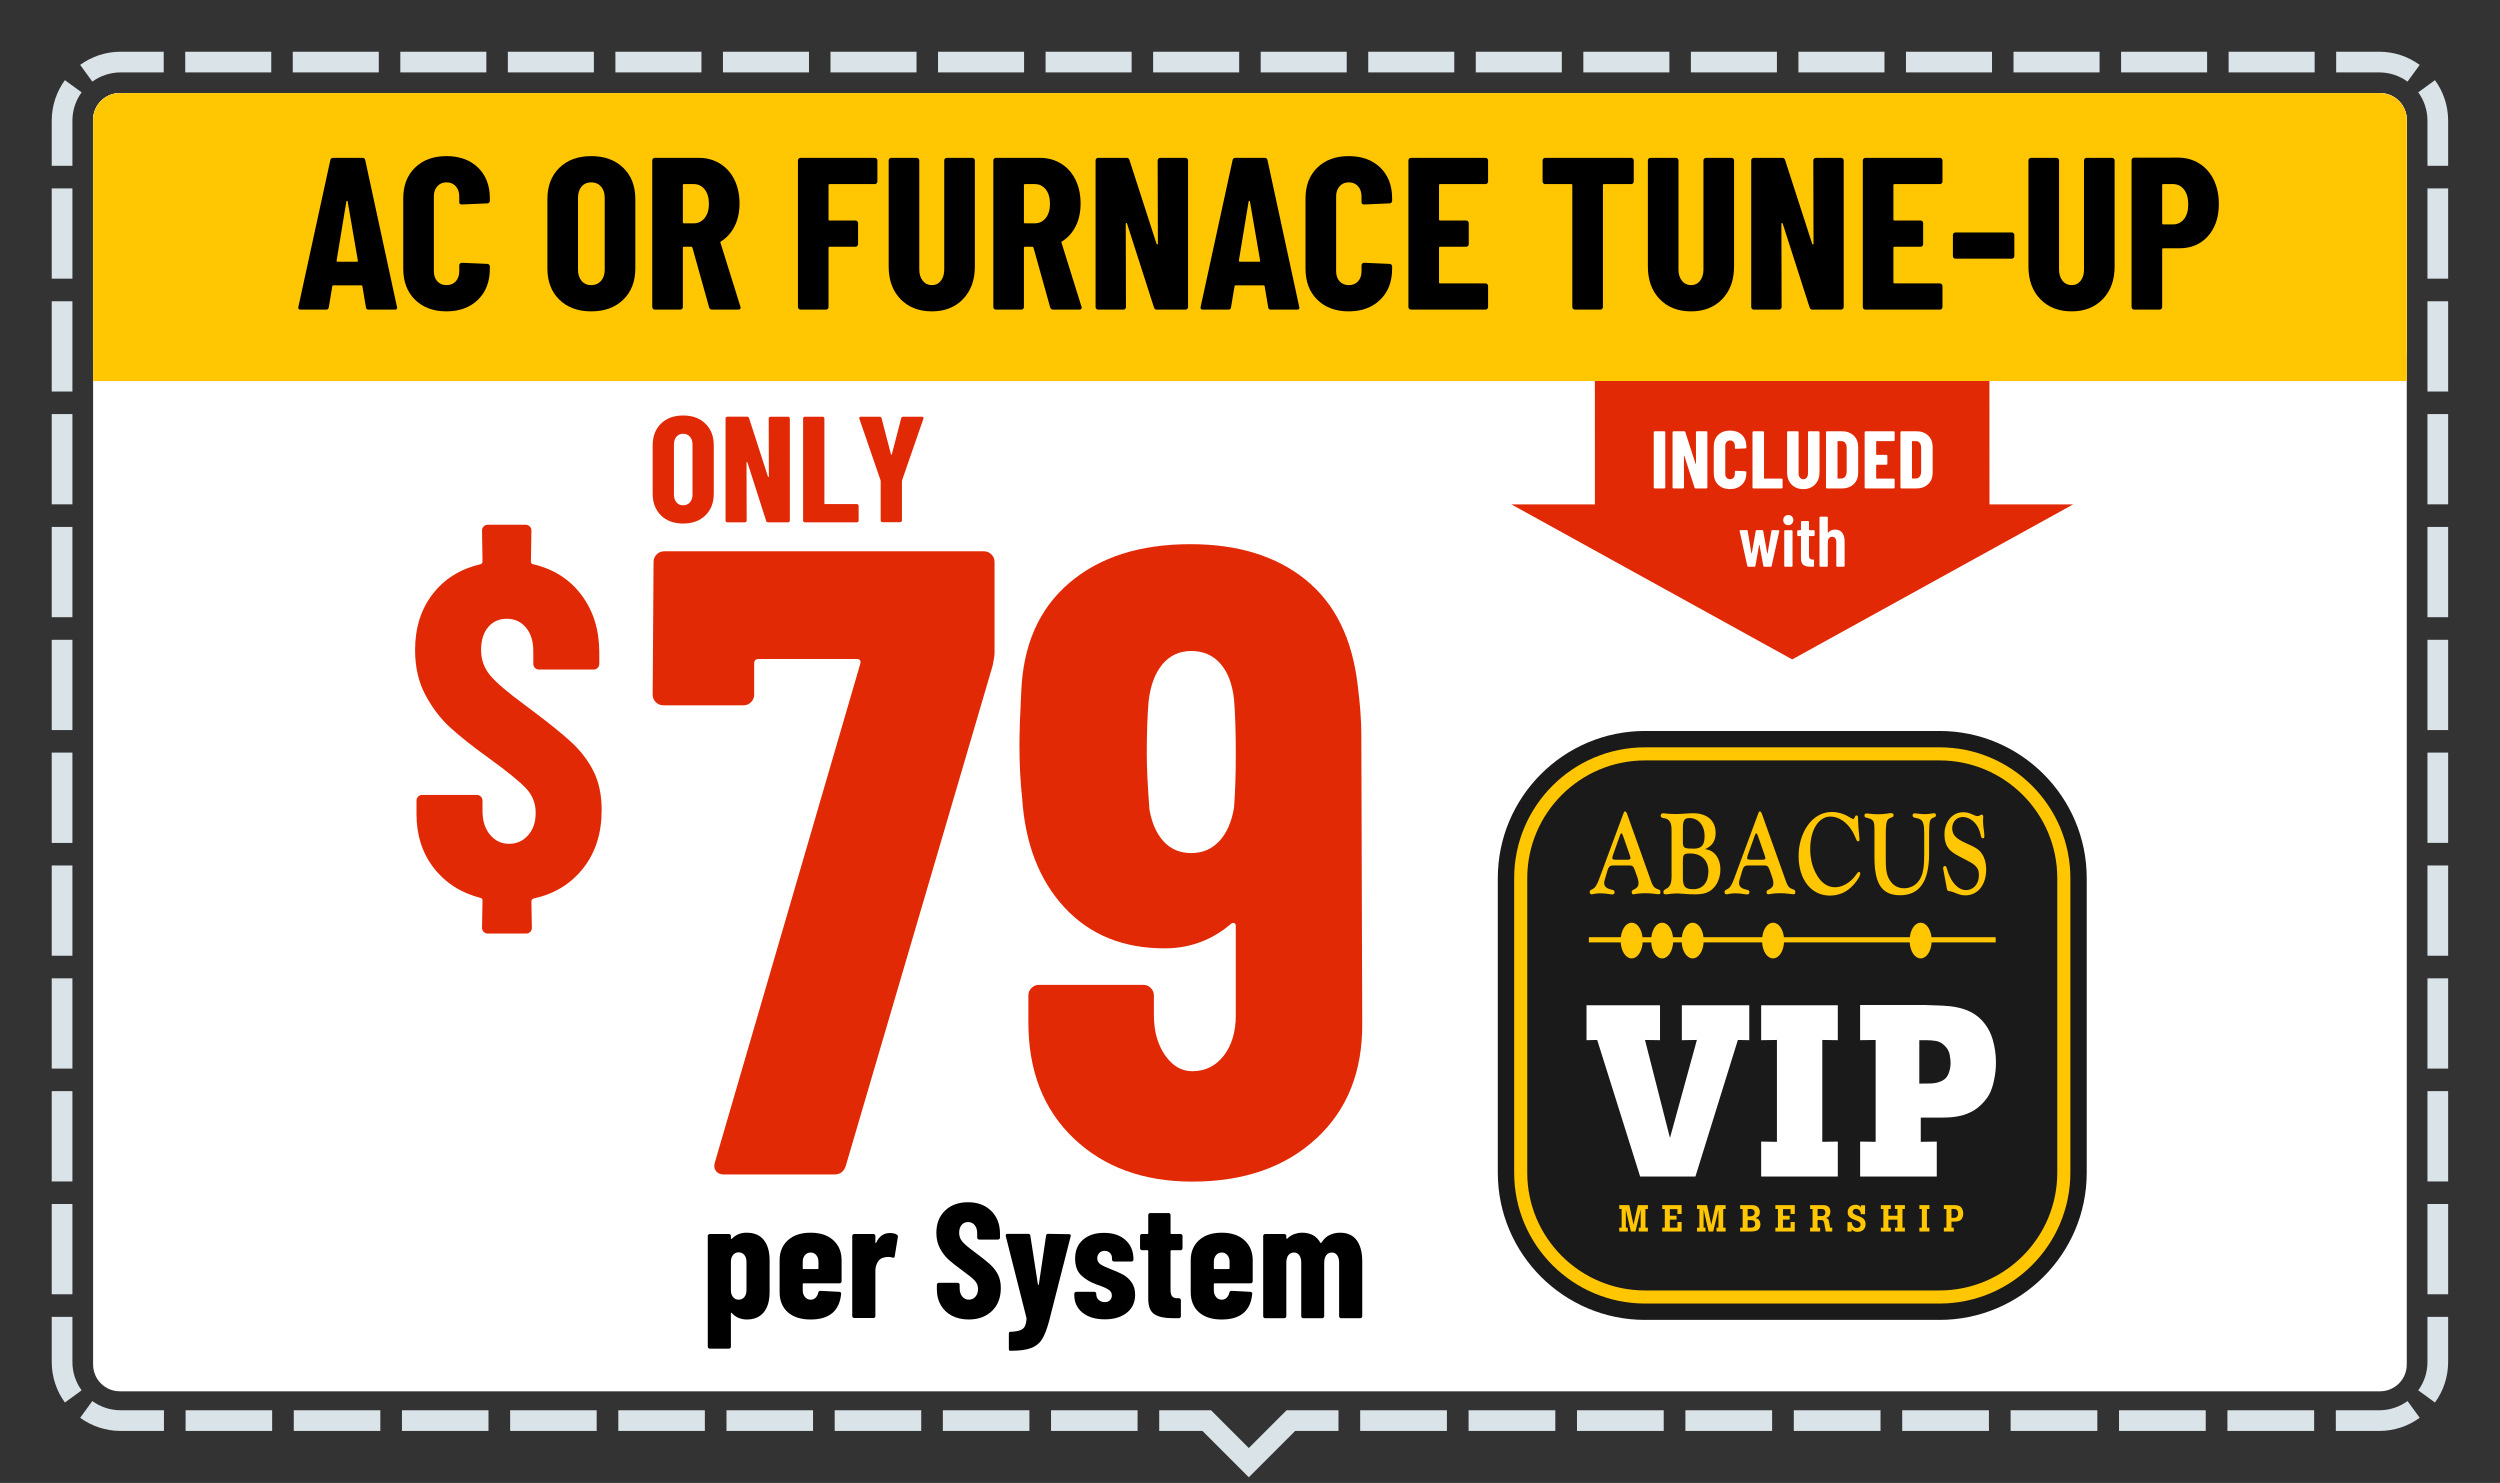 <svg clip-rule="evenodd" fill-rule="evenodd" stroke-linejoin="round" stroke-miterlimit="2" viewBox="0 0 6042 3584" xmlns="http://www.w3.org/2000/svg" xmlns:xlink="http://www.w3.org/1999/xlink"><rect x="0" y="0" width="6042" height="3584" fill="#333333" stroke="none"/><clipPath id="a"><path clip-rule="evenodd" d="m6041.67 166.667v3416.67h-6041.67v-3416.67c0-91.986 74.681-166.667 166.667-166.667h5708.33c91.986 0 166.667 74.681 166.667 166.667z"/></clipPath><clipPath id="b"><path clip-rule="evenodd" d="m5816.67 289.667v3008.17c0 35.691-28.976 64.667-64.667 64.667h-5462.33c-35.691 0-64.667-28.976-64.667-64.667v-3008.17c0-35.691 28.976-64.667 64.667-64.667h5462.33c35.691 0 64.667 28.976 64.667 64.667z"/></clipPath><path d="m6041.67 166.667v3416.67h-6041.67v-3416.67c0-91.986 74.681-166.667 166.667-166.667h5708.33c91.986 0 166.667 74.681 166.667 166.667z" fill="none"/><g clip-path="url(#a)"><path d="m125 400.758v-109.091c0-36.592 11.818-70.446 31.842-97.949l40.422 29.429c-14.007 19.239-22.264 42.923-22.264 68.52v109.091zm270.635-275.758v50h-103.968c-25.597 0-49.281 8.257-68.52 22.264l-29.429-40.422c27.503-20.024 61.357-31.842 97.949-31.842zm259.925 0v50h-207.938v-50zm259.914 0v50h-207.937v-50zm259.928 0v50h-207.939v-50zm259.912 0v50h-207.939v-50zm259.924 0v50h-207.938v-50zm259.924 0v50h-207.939v-50zm259.916 0v50h-207.939v-50zm259.924 0v50h-207.937v-50zm259.917 0v50h-207.936v-50zm259.916 0v50h-207.938v-50zm259.928 0v50h-207.936v-50zm259.925 0v50h-207.94v-50zm259.915 0v50h-207.935v-50zm259.925 0v50h-207.935v-50zm259.922 0v50h-207.936v-50zm259.915 0v50h-207.937v-50zm259.919 0v50h-207.939v-50zm259.928 0v50h-207.936v-50zm259.916 0v50h-207.936v-50zm259.916 0v50h-207.936v-50zm253.905 31.842-29.429 40.422c-19.239-14.007-42.923-22.264-68.52-22.264h-103.968v-50h103.968c36.592 0 70.446 11.818 97.949 31.842zm68.718 243.916h-50v-109.091c0-25.597-8.257-49.281-22.264-68.52l40.422-29.429c20.024 27.503 31.842 61.357 31.842 97.949zm0 272.725h-50v-218.182h50zm0 272.732h-50v-218.182h50zm0 272.722h-50v-218.179h50zm0 272.734h-50v-218.183h50zm0 272.719h-50v-218.179h50zm0 272.728h-50v-218.18h50zm0 272.732h-50v-218.183h50zm0 272.728h-50v-218.181h50zm0 272.726h-50v-218.181h50zm0 272.728h-50v-218.182h50zm-31.842 261.584-40.422-29.43c14.007-19.238 22.264-42.923 22.264-68.519v-109.092h50v109.092c0 36.592-11.818 70.445-31.842 97.949zm-239.624 68.717v-50h104.799c25.597 0 49.281-8.256 68.52-22.263l29.429 40.421c-27.503 20.024-61.357 31.842-97.949 31.842zm-261.991 0v-50h209.595v50zm-261.989 0v-50h209.593v50zm-261.994 0v-50h209.593v50zm-261.999 0v-50h209.596v50zm-261.99 0v-50h209.595v50zm-261.993 0v-50h209.594v50zm-261.992 0v-50h209.593v50zm-261.992 0v-50h209.594v50zm-261.993 0v-50h209.594v50zm-485.696 0v-50h125.291l91.248 91.248 91.248-91.248h125.509v50h-104.798l-111.959 111.959-111.959-111.959zm-261.448 0v-50h209.16v50zm-261.443 0v-50h209.156v50zm-261.45 0v-50h209.157v50zm-261.455 0v-50h209.16v50zm-261.445 0v-50h209.159v50zm-261.449 0v-50h209.159v50zm-261.448 0v-50h209.158v50zm-261.447 0v-50h209.158v50zm-261.449 0v-50h209.159v50zm-254.82-31.842 29.429-40.421c19.239 14.007 42.923 22.263 68.52 22.263h104.58v50h-104.58c-36.592 0-70.446-11.818-97.949-31.842zm-68.718-243.916h50v109.092c0 25.596 8.257 49.281 22.264 68.519l-40.422 29.43c-20.024-27.504-31.842-61.357-31.842-97.949zm0-272.724h50v218.181h-50zm0-272.733h50v218.182h-50zm0-272.722h50v218.179h-50zm0-272.733h50v218.182h-50zm0-272.72h50v218.18h-50zm0-272.727h50v218.179h-50zm0-272.732h50v218.182h-50zm0-272.729h50v218.181h-50zm0-272.726h50v218.181h-50zm0-272.727h50v218.181h-50z" fill="#dae3e8"/><path d="m5816.67 289.667v3008.17c0 35.691-28.976 64.667-64.667 64.667h-5462.33c-35.691 0-64.667-28.976-64.667-64.667v-3008.17c0-35.691 28.976-64.667 64.667-64.667h5462.33c35.691 0 64.667 28.976 64.667 64.667z" fill="#fff"/><g clip-path="url(#b)"><path d="m1804.49 2979.18c18.231 0 32.036 5.871 41.415 17.614 9.379 11.742 14.069 27.905 14.069 48.488v77.185c0 21.375-4.756 37.802-14.267 49.28-9.512 11.479-23.251 17.219-41.217 17.219-5.812 0-11.889-1.122-18.23-3.365s-12.154-6.267-17.438-12.072c-.528-.792-1.057-1.056-1.585-.792-.529.264-.793.792-.793 1.583v80.352c0 1.32-.462 2.441-1.387 3.365-.925.923-2.048 1.385-3.369 1.385h-46.368c-1.321 0-2.444-.462-3.369-1.385-.925-.924-1.387-2.045-1.387-3.365v-267.576c0-1.319.462-2.441 1.387-3.365.925-.923 2.048-1.385 3.369-1.385h46.368c1.321 0 2.444.462 3.369 1.385.925.924 1.387 2.046 1.387 3.365v6.333c0 .528.264.792.793.792 1.057 0 2.113-.66 3.17-1.979 8.983-8.708 20.344-13.062 34.083-13.062zm-.396 70.456c0-6.861-1.717-12.402-5.152-16.625-3.435-4.222-8.059-6.333-13.871-6.333-5.549 0-10.04 2.111-13.475 6.333-3.435 4.223-5.152 9.764-5.152 16.625v68.477c0 6.861 1.717 12.403 5.152 16.625s7.926 6.333 13.475 6.333c5.812 0 10.436-2.111 13.871-6.333s5.152-9.764 5.152-16.625z" fill-rule="nonzero"/><path d="m2033.96 3096.74c0 1.319-.462 2.441-1.387 3.364-.925.924-2.048 1.386-3.369 1.386h-87.189c-1.321 0-1.981.66-1.981 1.979v14.645c0 6.597 1.783 12.073 5.35 16.427s8.124 6.531 13.673 6.531c5.02 0 9.115-1.649 12.285-4.948 3.171-3.298 5.285-7.454 6.341-12.468.793-2.639 2.51-3.958 5.152-3.958l45.577 2.375c1.321 0 2.444.461 3.368 1.385.925.924 1.255 2.177.991 3.76-1.849 20.319-8.917 35.69-21.203 46.114-12.285 10.423-29.789 15.635-52.511 15.635-23.515 0-41.877-5.872-55.088-17.614-13.21-11.743-19.816-28.038-19.816-48.885v-76.789c0-20.055 6.672-36.152 20.014-48.291 13.343-12.138 31.639-18.207 54.89-18.207 23.25 0 41.547 6.069 54.889 18.207 13.343 12.139 20.014 28.236 20.014 48.291zm-74.903-69.665c-5.549 0-10.106 2.111-13.673 6.333s-5.35 9.632-5.35 16.229v15.437c0 1.32.66 1.979 1.981 1.979h34.083c1.321 0 1.982-.659 1.982-1.979v-15.437c0-6.597-1.784-12.007-5.351-16.229-3.566-4.222-8.124-6.333-13.672-6.333z" fill-rule="nonzero"/><path d="m2150.87 2979.97c7.133 0 12.682 1.32 16.645 3.958 2.113 1.32 2.906 3.299 2.378 5.938l-7.53 46.311c-.265 2.903-2.114 3.958-5.549 3.167-2.906-1.056-6.473-1.584-10.7-1.584-3.963 0-7.398.528-10.304 1.584-6.077 1.055-10.965 4.684-14.664 10.885s-5.548 13.392-5.548 21.572v108.851c0 1.32-.463 2.441-1.387 3.365-.925.923-2.048 1.385-3.369 1.385h-46.369c-1.321 0-2.444-.462-3.369-1.385-.924-.924-1.387-2.045-1.387-3.365v-193.557c0-1.319.463-2.441 1.387-3.365.925-.923 2.048-1.385 3.369-1.385h46.369c1.321 0 2.444.462 3.369 1.385.924.924 1.387 2.046 1.387 3.365v15.437c0 1.056.198 1.649.594 1.781s.859-.198 1.387-.989c7.134-15.569 18.231-23.354 33.291-23.354z" fill-rule="nonzero"/><path d="m2341.1 3188.96c-15.324 0-28.799-3.035-40.424-9.104-11.625-6.07-20.608-14.58-26.949-25.531s-9.512-23.551-9.512-37.801v-11.479c0-1.319.463-2.441 1.387-3.364.925-.924 2.048-1.386 3.369-1.386h45.576c1.321 0 2.444.462 3.369 1.386.925.923 1.387 2.045 1.387 3.364v8.708c0 8.181 2.114 14.778 6.341 19.791 4.227 5.014 9.512 7.521 15.853 7.521s11.625-2.375 15.852-7.125 6.341-10.951 6.341-18.603c0-7.917-2.642-14.712-7.926-20.385-5.284-5.674-15.589-14.052-30.913-25.135-13.21-9.5-23.911-17.944-32.101-25.333-8.191-7.388-15.192-16.492-21.005-27.311-5.812-10.82-8.719-23.354-8.719-37.604 0-22.43 7.002-40.374 21.005-53.832s32.498-20.187 55.484-20.187c23.25 0 41.943 6.993 56.078 20.979 14.136 13.986 21.203 32.326 21.203 55.019v9.5c0 1.32-.462 2.441-1.387 3.365-.925.923-2.048 1.385-3.369 1.385h-45.576c-1.321 0-2.444-.462-3.368-1.385-.925-.924-1.387-2.045-1.387-3.365v-10.687c0-8.18-2.048-14.711-6.143-19.593-4.096-4.882-9.446-7.323-16.051-7.323-6.341 0-11.493 2.309-15.456 6.927s-5.945 11.017-5.945 19.197c0 7.917 2.51 14.91 7.53 20.979s14.928 14.513 29.724 25.333c16.38 12.138 28.732 21.968 37.055 29.488 8.322 7.521 14.796 15.833 19.419 24.937 4.624 9.104 6.936 19.989 6.936 32.656 0 23.221-7.134 41.693-21.401 55.415-14.268 13.722-33.026 20.583-56.277 20.583z" fill-rule="nonzero"/><path d="m2440.58 3264.57c-.528 0-1.056-.462-1.585-1.386-.528-.923-.792-2.045-.792-3.364v-36.416c0-3.166 1.188-4.75 3.566-4.75 13.739-.263 23.515-2.44 29.328-6.531 5.812-4.09 9.115-12.468 9.907-25.134l-.396-2.375-49.935-197.516v-1.583c0-2.375 1.453-3.563 4.359-3.563h49.936c3.17 0 4.887 1.452 5.152 4.354l18.23 117.56c.264 1.055.661 1.583 1.189 1.583s.925-.528 1.189-1.583l17.438-117.56c.264-2.902 1.981-4.354 5.152-4.354l49.935.792c3.699 0 5.152 1.715 4.36 5.146l-52.314 205.432c-5.284 19.263-10.898 33.711-16.843 43.342-5.945 9.632-14.664 16.691-26.157 21.177s-28.072 6.729-49.737 6.729z" fill-rule="nonzero"/><path d="m2670.05 3188.57c-22.458 0-40.358-5.344-53.701-16.031-13.342-10.687-20.013-25.003-20.013-42.947v-2.771c0-1.319.462-2.44 1.387-3.364.924-.924 2.047-1.385 3.368-1.385h43.595c1.321 0 2.444.461 3.369 1.385.924.924 1.387 2.045 1.387 3.364v1.188c0 5.541 1.981 10.093 5.944 13.656 3.964 3.562 8.851 5.343 14.664 5.343 5.284 0 9.445-1.517 12.484-4.552 3.038-3.034 4.557-6.926 4.557-11.676 0-5.806-2.509-10.358-7.529-13.656-5.02-3.299-10.635-6.069-16.844-8.312s-10.502-3.761-12.88-4.552c-14.532-5.278-26.751-12.601-36.659-21.969-9.908-9.367-14.862-22.891-14.862-40.571 0-19.264 6.341-34.437 19.023-45.52s29.592-16.625 50.728-16.625c21.93 0 39.302 5.806 52.116 17.417 12.814 11.61 19.221 27.311 19.221 47.102 0 1.32-.462 2.441-1.387 3.365s-2.048 1.385-3.369 1.385h-42.405c-1.321 0-2.444-.461-3.369-1.385s-1.387-2.045-1.387-3.365v-3.166c0-5.278-1.652-9.566-4.954-12.864-3.303-3.299-7.596-4.948-12.88-4.948-5.549 0-9.908 1.781-13.079 5.343-3.17 3.563-4.755 7.719-4.755 12.469 0 6.333 2.708 11.281 8.124 14.843 5.416 3.563 13.673 7.455 24.77 11.677 11.361 4.222 21.07 8.51 29.129 12.864 8.058 4.354 14.994 10.556 20.806 18.604 5.813 8.048 8.719 18.142 8.719 30.28 0 18.208-6.671 32.656-20.014 43.343-13.342 10.687-31.11 16.031-53.304 16.031z" fill-rule="nonzero"/><path d="m2857.91 3016.78c0 1.319-.463 2.441-1.387 3.364-.925.924-2.048 1.386-3.369 1.386h-22.194c-1.321 0-1.981.659-1.981 1.979v94.206c0 7.652 1.453 12.93 4.359 15.832 2.907 2.903 7.266 4.223 13.079 3.959h2.774c1.321 0 2.444.461 3.369 1.385.924.924 1.387 2.045 1.387 3.365v38.79c0 1.32-.463 2.441-1.387 3.365-.925.923-2.048 1.385-3.369 1.385h-15.853c-19.287 0-33.818-3.232-43.594-9.698-9.776-6.465-14.664-18.801-14.664-37.009v-115.58c0-1.32-.66-1.979-1.981-1.979h-13.079c-1.321 0-2.444-.462-3.368-1.386-.925-.923-1.388-2.045-1.388-3.364v-29.687c0-1.319.463-2.441 1.388-3.365.924-.923 2.047-1.385 3.368-1.385h13.079c1.321 0 1.981-.66 1.981-1.979v-43.936c0-1.32.463-2.441 1.387-3.365.925-.923 2.048-1.385 3.369-1.385h44.387c1.321 0 2.444.462 3.369 1.385.924.924 1.387 2.045 1.387 3.365v43.936c0 1.319.66 1.979 1.981 1.979h22.194c1.321 0 2.444.462 3.369 1.385.924.924 1.387 2.046 1.387 3.365z" fill-rule="nonzero"/><path d="m3027.53 3096.74c0 1.319-.462 2.441-1.387 3.364-.925.924-2.048 1.386-3.369 1.386h-87.189c-1.321 0-1.981.66-1.981 1.979v14.645c0 6.597 1.783 12.073 5.35 16.427s8.124 6.531 13.673 6.531c5.02 0 9.115-1.649 12.285-4.948 3.171-3.298 5.285-7.454 6.342-12.468.792-2.639 2.51-3.958 5.152-3.958l45.576 2.375c1.321 0 2.444.461 3.368 1.385.925.924 1.255 2.177.991 3.76-1.849 20.319-8.917 35.69-21.203 46.114-12.285 10.423-29.789 15.635-52.511 15.635-23.515 0-41.877-5.872-55.088-17.614-13.21-11.743-19.816-28.038-19.816-48.885v-76.789c0-20.055 6.672-36.152 20.014-48.291 13.343-12.138 31.639-18.207 54.89-18.207 23.25 0 41.547 6.069 54.889 18.207 13.343 12.139 20.014 28.236 20.014 48.291zm-74.903-69.665c-5.549 0-10.106 2.111-13.673 6.333s-5.35 9.632-5.35 16.229v15.437c0 1.32.66 1.979 1.981 1.979h34.083c1.321 0 1.982-.659 1.982-1.979v-15.437c0-6.597-1.784-12.007-5.35-16.229-3.567-4.222-8.125-6.333-13.673-6.333z" fill-rule="nonzero"/><path d="m3238.37 2979.18c17.966 0 31.441 6.069 40.424 18.207 8.983 12.139 13.475 29.159 13.475 51.062v132.6c0 1.32-.463 2.441-1.387 3.365-.925.923-2.048 1.385-3.369 1.385h-46.369c-1.321 0-2.444-.462-3.368-1.385-.925-.924-1.388-2.045-1.388-3.365v-129.038c0-7.917-1.585-14.052-4.755-18.406-3.171-4.354-7.398-6.531-12.682-6.531-5.813 0-10.371 2.177-13.673 6.531-3.303 4.354-4.954 10.489-4.954 18.406v129.038c0 1.32-.462 2.441-1.387 3.365-.925.923-2.048 1.385-3.369 1.385h-45.972c-1.321 0-2.444-.462-3.369-1.385-.925-.924-1.387-2.045-1.387-3.365v-129.038c0-7.917-1.585-14.052-4.756-18.406-3.17-4.354-7.398-6.531-12.682-6.531-5.812 0-10.37 2.177-13.673 6.531-3.302 4.354-4.954 10.489-4.954 18.406v129.038c0 1.32-.462 2.441-1.387 3.365-.924.923-2.047 1.385-3.368 1.385h-46.369c-1.321 0-2.444-.462-3.369-1.385-.924-.924-1.387-2.045-1.387-3.365v-193.953c0-1.319.463-2.441 1.387-3.365.925-.923 2.048-1.385 3.369-1.385h46.369c1.321 0 2.444.462 3.368 1.385.925.924 1.387 2.046 1.387 3.365v5.146c0 .791.265 1.319.793 1.583s1.057.132 1.585-.396c5.284-5.277 11.097-8.972 17.438-11.083s12.418-3.166 18.231-3.166c20.608 0 35.404 8.18 44.387 24.541l.792.395c.793 0 1.718-.791 2.775-2.375 5.548-8.444 12.219-14.315 20.013-17.614 7.795-3.298 15.655-4.947 23.581-4.947z" fill-rule="nonzero"/><path d="m1749.5 2838.5c-8.607 0-15.062-2.869-19.365-8.607-4.304-5.737-5.021-12.91-2.152-21.516l350.719-1202.77c2.869-8.607 0-12.91-8.607-12.91h-236.681c-7.172 0-10.758 3.586-10.758 10.758v75.308c0 7.172-2.511 13.268-7.531 18.289-5.021 5.02-11.117 7.53-18.289 7.53h-193.649c-7.172 0-13.268-2.51-18.289-7.53-5.02-5.021-7.53-11.117-7.53-18.289l2.151-320.596c0-7.172 2.511-13.269 7.531-18.289 5.021-5.021 11.117-7.531 18.289-7.531h772.442c7.173 0 13.269 2.51 18.289 7.531 5.021 5.02 7.531 11.117 7.531 18.289v219.468c0 5.738-1.434 15.779-4.303 30.123l-355.022 1209.23c-4.304 14.345-13.627 21.517-27.972 21.517h-266.804z" fill="#e22906" fill-rule="nonzero"/><path d="m3292.23 2470.57c1.434 117.623-35.503 211.22-110.81 280.79-75.308 69.57-175.36 104.355-300.156 104.355-117.623 0-213.013-34.785-286.169-104.355s-109.734-163.167-109.734-280.79v-64.55c0-7.172 2.51-13.268 7.531-18.289 5.02-5.02 11.116-7.531 18.289-7.531h251.743c7.172 0 13.268 2.511 18.289 7.531 5.02 5.021 7.53 11.117 7.53 18.289v47.337c0 38.729 8.966 71.004 26.896 96.824 17.931 25.82 39.806 38.729 65.625 38.729 31.558 0 57.019-12.551 76.384-37.653 19.365-25.103 29.047-57.736 29.047-97.9v-215.165c0-4.304-1.434-6.814-4.303-7.531s-5.738.358-8.607 3.227c-45.902 38.73-98.976 58.095-159.222 58.095-100.41 0-181.097-32.992-242.06-98.976-60.964-65.984-95.032-154.202-102.204-264.653-4.303-38.73-6.455-81.045-6.455-126.947 0-31.558 1.435-74.591 4.304-129.099 4.303-113.321 43.033-201.18 116.189-263.577 73.156-62.398 170.697-93.597 292.624-93.597 114.755 0 207.634 28.688 278.639 86.066 71.004 57.377 112.961 142.726 125.871 256.046 5.738 45.902 8.607 85.349 8.607 118.341zm-309.838-518.548c2.869-37.295 4.303-80.328 4.303-129.099 0-53.074-1.434-97.541-4.303-133.402-4.303-37.295-15.42-65.984-33.351-86.066-17.93-20.082-41.24-30.123-69.928-30.123-28.689 0-51.998 10.758-69.929 32.275-17.93 21.516-29.047 51.639-33.35 90.369-2.869 34.426-4.304 76.742-4.304 126.947 0 32.992 2.152 77.46 6.455 133.402 5.738 32.992 17.213 58.812 34.427 77.46 17.213 18.647 39.447 27.971 66.701 27.971s49.846-9.682 67.777-29.047c17.93-19.365 29.764-46.26 35.502-80.687z" fill="#e22906" fill-rule="nonzero"/><path d="m1454.12 1957.89c0 55.843-14.916 102.697-44.75 140.563s-69.612 62.154-119.335 72.863c-3.825 1.53-5.737 3.825-5.737 6.885l1.147 64.257c0 3.825-1.339 7.076-4.016 9.753-2.677 2.678-5.929 4.017-9.753 4.017h-92.944c-3.825 0-7.076-1.339-9.753-4.017-2.678-2.677-4.016-5.928-4.016-9.753l1.147-66.552c0-3.06-1.53-4.972-4.59-5.737-47.428-12.24-85.102-36.336-113.024-72.29-27.921-35.953-41.882-79.174-41.882-129.662v-33.276c0-3.825 1.339-7.076 4.016-9.753 2.678-2.678 5.929-4.016 9.754-4.016h131.957c3.824 0 7.076 1.338 9.753 4.016 2.677 2.677 4.016 5.928 4.016 9.753v25.244c0 23.714 6.12 42.838 18.359 57.373 12.24 14.534 27.539 21.801 45.898 21.801 18.36 0 33.659-6.885 45.898-20.654 12.24-13.769 18.36-31.746 18.36-53.93 0-22.949-7.65-42.647-22.949-59.094-15.3-16.447-45.134-40.735-89.502-72.863-38.248-27.539-69.229-52.018-92.943-73.437s-43.986-47.811-60.815-79.174c-16.829-31.364-25.244-67.7-25.244-109.008 0-53.548 14.152-98.681 42.456-135.4 28.303-36.718 66.934-60.815 115.892-72.289 3.06-.765 4.59-3.06 4.59-6.885l-1.147-74.584c0-3.825 1.338-7.076 4.016-9.753 2.677-2.678 5.928-4.017 9.753-4.017h91.796c3.825 0 7.076 1.339 9.753 4.017 2.678 2.677 4.017 5.928 4.017 9.753l-1.148 74.584c0 3.825 1.53 6.12 4.59 6.885 49.723 11.474 88.927 36.336 117.614 74.584 28.686 38.249 43.029 84.529 43.029 138.842v27.539c0 3.825-1.338 7.076-4.016 9.753-2.677 2.678-5.928 4.016-9.753 4.016h-131.957c-3.825 0-7.076-1.338-9.754-4.016-2.677-2.677-4.016-5.928-4.016-9.753v-30.981c0-23.714-5.928-42.647-17.785-56.799s-27.348-21.228-46.472-21.228c-18.359 0-33.276 6.693-44.751 20.08-11.474 13.387-17.211 31.938-17.211 55.652 0 22.949 7.267 43.22 21.801 60.815 14.535 17.594 43.221 42.073 86.059 73.437 47.428 35.188 83.19 63.683 107.287 85.485 24.096 21.801 42.838 45.898 56.225 72.289 13.387 26.392 20.08 57.947 20.08 94.665z" fill="#e22906" fill-rule="nonzero"/><path d="m1651.03 1265.29c-22.367 0-40.237-6.564-53.609-19.693s-20.058-30.634-20.058-52.515v-116.702c0-21.881 6.686-39.386 20.058-52.515s31.242-19.693 53.609-19.693c22.368 0 40.299 6.564 53.792 19.693 13.494 13.129 20.24 30.634 20.24 52.515v116.702c0 21.881-6.746 39.386-20.24 52.515-13.493 13.129-31.424 19.693-53.792 19.693zm0-44.127c6.808 0 12.278-2.371 16.411-7.112s6.2-11.001 6.2-18.781v-121.078c0-7.78-2.067-14.04-6.2-18.781s-9.603-7.112-16.411-7.112c-6.807 0-12.217 2.371-16.229 7.112-4.011 4.741-6.017 11.001-6.017 18.781v121.078c0 7.78 2.006 14.04 6.017 18.781 4.012 4.741 9.422 7.112 16.229 7.112z" fill="#e22906" fill-rule="nonzero"/><path d="m1857.81 1011.46c0-1.215.425-2.248 1.276-3.099s1.885-1.277 3.1-1.277h42.304c1.216 0 2.249.426 3.1 1.277s1.277 1.884 1.277 3.099v246.532c0 1.215-.426 2.249-1.277 3.099-.851.851-1.884 1.277-3.1 1.277h-48.139c-2.431 0-4.011-1.216-4.741-3.647l-45.221-141.135c-.244-.73-.669-1.034-1.277-.912-.608.121-.912.547-.912 1.276l.365 140.042c0 1.215-.425 2.249-1.276 3.099-.851.851-1.885 1.277-3.1 1.277h-42.304c-1.216 0-2.249-.426-3.1-1.277-.851-.85-1.277-1.884-1.277-3.099v-246.532c0-1.215.426-2.248 1.277-3.099s1.884-1.277 3.1-1.277h47.774c2.431 0 4.012 1.216 4.741 3.647l45.587 141.136c.243.729.668 1.033 1.276.911.608-.121.912-.547.912-1.276z" fill="#e22906" fill-rule="nonzero"/><path d="m1945.34 1262.37c-1.216 0-2.249-.426-3.1-1.277-.851-.85-1.276-1.884-1.276-3.099v-246.532c0-1.215.425-2.248 1.276-3.099s1.884-1.277 3.1-1.277h42.669c1.215 0 2.249.426 3.1 1.277.85.851 1.276 1.884 1.276 3.099v204.957c0 1.215.608 1.823 1.823 1.823h76.586c1.215 0 2.248.426 3.099 1.277s1.277 1.884 1.277 3.1v35.375c0 1.215-.426 2.249-1.277 3.099-.851.851-1.884 1.277-3.099 1.277z" fill="#e22906" fill-rule="nonzero"/><path d="m2132.79 1262c-1.216 0-2.249-.425-3.1-1.276s-1.276-1.884-1.276-3.1v-94.82l-.365-2.188-51.057-148.429c-.243-.486-.364-1.094-.364-1.824 0-2.188 1.337-3.282 4.011-3.282h44.857c2.675 0 4.376 1.216 5.106 3.647l22.611 87.161c.243.73.608 1.094 1.094 1.094s.851-.364 1.094-1.094l22.611-87.161c.729-2.431 2.431-3.647 5.105-3.647h44.857c1.459 0 2.553.426 3.283 1.277.729.851.85 2.127.364 3.829l-51.421 148.429-.365 2.188v94.82c0 1.216-.425 2.249-1.276 3.1s-1.885 1.276-3.1 1.276z" fill="#e22906" fill-rule="nonzero"/><path d="m125 166.667h5833.33v692.176h-5833.33z" fill="#fff"/><path d="m5010.4 1219.04h-202.234l-.13-402.375h-953.6l.129 402.375h-201.87l678.67 374.624z" fill="#e22906" fill-rule="nonzero"/><path d="m.056-0c-.003 0-.006-.001-.009-.004-.002-.002-.003-.005-.003-.008v-.676c0-.003.001-.006.004-.008.002-.003.005-.004.008-.004h.117c.003 0 .006.001.008.004.003.002.004.005.004.008v.676c0 .003-.001.006-.004.009-.002.002-.005.003-.008.003h-.117z" fill="#fff" fill-rule="nonzero" transform="matrix(197.558 0 0 197.558 3988.085 1180.513)"/><path d="m.33-.688c0-.003.001-.006.004-.008.002-.003.005-.004.008-.004h.116c.003 0 .006.001.009.004.002.002.003.005.003.008v.676c0 .003-.001.006-.004.009-.002.002-.005.003-.008.003h-.132c-.007 0-.011-.003-.013-.01l-.124-.387c-.001-.002-.002-.003-.004-.003-.001.001-.002.002-.002.004l.001.384c0 .003-.001.006-.004.009-.002.002-.005.003-.008.003h-.116c-.003 0-.006-.001-.008-.003-.003-.003-.004-.006-.004-.009v-.676c0-.003.001-.006.004-.008.002-.003.005-.004.008-.004h.131c.007 0 .011.003.013.01l.125.387c.001.002.002.003.004.003.001-.001.002-.002.002-.004z" fill="#fff" fill-rule="nonzero" transform="matrix(197.558 0 0 197.558 4033.523 1180.513)"/><path d="m.233.008c-.06 0-.108-.018-.145-.054-.036-.035-.054-.083-.054-.143v-.324c0-.059.018-.107.054-.142.037-.035.085-.053.145-.053.061 0 .109.018.146.053.036.035.054.083.054.142v.011c0 .003-.001.006-.004.009-.002.002-.005.003-.008.003l-.117.005c-.008 0-.012-.004-.012-.011v-.026c0-.019-.005-.035-.016-.047s-.025-.018-.043-.018c-.017 0-.031.006-.042.018s-.016.028-.016.047v.345c0 .019.005.035.016.046.011.012.025.018.042.018.018 0 .032-.006.043-.018.011-.011.016-.027.016-.046v-.027c0-.003.001-.006.004-.009.002-.002.005-.003.008-.003l.117.005c.003 0 .006.001.009.003.002.003.003.006.003.009v.01c0 .06-.018.108-.055.143-.037.036-.085.054-.145.054z" fill="#fff" fill-rule="nonzero" transform="matrix(197.558 0 0 197.558 4135.068 1180.513)"/><path d="m.056-0c-.003 0-.006-.001-.009-.004-.002-.002-.003-.005-.003-.008v-.676c0-.003.001-.006.004-.008.002-.003.005-.004.008-.004h.117c.003 0 .006.001.008.004.003.002.004.005.004.008v.562c0 .003.002.005.005.005h.21c.003 0 .006.001.009.003.002.003.003.006.003.009v.097c0 .003-.001.006-.004.008-.002.003-.005.004-.008.004h-.344z" fill="#fff" fill-rule="nonzero" transform="matrix(197.558 0 0 197.558 4226.735 1180.513)"/><path d="m.24.008c-.06 0-.108-.019-.145-.057-.036-.037-.054-.087-.054-.15v-.489c0-.003.001-.006.003-.009.003-.002.006-.003.009-.003h.117c.003 0 .006.001.008.003.003.003.004.006.004.009v.503c0 .021.005.039.016.052s.025.02.042.02.031-.007.042-.02c.01-.013.015-.031.015-.052v-.503c0-.003.001-.006.003-.009.003-.002.006-.003.009-.003h.117c.003 0 .006.001.008.003.003.003.004.006.004.009v.489c0 .063-.018.113-.055.15-.036.038-.084.057-.143.057z" fill="#fff" fill-rule="nonzero" transform="matrix(197.558 0 0 197.558 4310.894 1180.513)"/><path d="m.056-0c-.003 0-.006-.001-.009-.004-.002-.002-.003-.005-.003-.008v-.676c0-.003.001-.006.004-.008.002-.003.005-.004.008-.004h.181c.061 0 .109.018.146.053s.055.082.055.141v.312c0 .059-.018.106-.055.141s-.085.053-.146.053h-.181zm.129-.126c0 .003.002.005.005.005l.045-.001c.018-.001.033-.008.044-.023s.017-.034.018-.058v-.294c0-.025-.006-.045-.017-.06s-.027-.022-.046-.022h-.044c-.003 0-.005.002-.005.005z" fill="#fff" fill-rule="nonzero" transform="matrix(197.558 0 0 197.558 4404.339 1180.513)"/><path d="m.411-.591c0 .003-.001.006-.004.008-.002.003-.005.004-.008.004h-.209c-.003 0-.005.002-.005.005v.158c0 .003.002.005.005.005h.12c.003 0 .006.001.008.003.003.003.004.006.004.009v.097c0 .003-.001.006-.004.008-.002.003-.005.004-.008.004h-.12c-.003 0-.005.002-.005.005v.159c0 .003.002.005.005.005h.209c.003 0 .006.001.009.003.002.003.003.006.003.009v.097c0 .003-.001.006-.004.008-.002.003-.005.004-.008.004h-.343c-.003 0-.006-.001-.008-.004-.003-.002-.004-.005-.004-.008v-.676c0-.003.001-.006.004-.009.002-.002.005-.003.008-.003h.343c.003 0 .006.001.009.003.002.003.003.006.003.009z" fill="#fff" fill-rule="nonzero" transform="matrix(197.558 0 0 197.558 4497.784 1180.513)"/><path d="m.056-0c-.003 0-.006-.001-.009-.004-.002-.002-.003-.005-.003-.008v-.676c0-.003.001-.006.004-.008.002-.003.005-.004.008-.004h.181c.061 0 .109.018.146.053s.055.082.055.141v.312c0 .059-.018.106-.055.141s-.085.053-.146.053h-.181zm.129-.126c0 .003.002.005.005.005l.045-.001c.018-.001.033-.008.044-.023s.017-.034.018-.058v-.294c0-.025-.006-.045-.017-.06s-.027-.022-.046-.022h-.044c-.003 0-.005.002-.005.005z" fill="#fff" fill-rule="nonzero" transform="matrix(197.558 0 0 197.558 4584.319 1180.513)"/><path d="m.139-0c-.007 0-.012-.004-.013-.011l-.107-.488v-.004c0-.006.004-.009.011-.009h.088c.008 0 .012.004.013.011l.052.311c.001.002.002.003.003.003s.002-.001.003-.003l.055-.311c.001-.007.005-.011.013-.011h.078c.008 0 .012.004.013.011l.056.312c.001.002.002.003.003.003s.002-.001.003-.003l.053-.312c.001-.007.005-.011.013-.011l.087.002c.009 0 .012.004.01.013l-.107.486c-.001.007-.006.011-.013.011h-.09c-.008 0-.012-.004-.013-.011l-.053-.292c-.001-.002-.002-.003-.003-.003s-.002.001-.003.003l-.052.292c-.001.007-.005.011-.013.011h-.087z" fill="#fff" fill-rule="nonzero" transform="matrix(172.914 0 0 172.914 4201.111 1369.686)"/><path d="m.107-.581c-.021 0-.038-.007-.051-.02s-.02-.03-.02-.051.007-.038.02-.051.03-.02.051-.02.037.007.051.02c.012.013.019.03.019.051s-.007.038-.02.051-.03.02-.05.02zm-.045.581c-.003 0-.006-.001-.009-.004-.002-.002-.003-.005-.003-.008v-.487c0-.003.001-.006.004-.009.002-.002.005-.003.008-.003h.092c.003 0 .006.001.009.003.002.003.003.006.003.009v.487c0 .003-.001.006-.004.009-.002.002-.005.003-.008.003h-.092z" fill="#fff" fill-rule="nonzero" transform="matrix(172.914 0 0 172.914 4303.478 1369.686)"/><path d="m.26-.441c0 .003-.001.006-.004.009-.002.002-.005.003-.008.003h-.062c-.003 0-.005.002-.005.005v.262c0 .023.004.039.013.048s.022.014.039.013h.007c.003 0 .006.001.008.003.003.003.004.006.004.009v.077c0 .003-.001.006-.004.008-.002.003-.005.004-.008.004h-.034c-.045 0-.079-.008-.102-.025s-.035-.048-.035-.094v-.305c0-.003-.002-.005-.005-.005h-.035c-.003 0-.006-.001-.008-.004-.003-.002-.004-.005-.004-.008v-.058c0-.003.001-.006.004-.009.002-.002.005-.003.008-.003h.035c.003 0 .005-.002.005-.005v-.11c0-.003.001-.006.004-.009.002-.002.005-.003.008-.003h.088c.003 0 .006.001.009.003.002.003.003.006.003.009v.11c0 .003.002.005.005.005h.062c.003 0 .006.001.009.003.002.003.003.006.003.009z" fill="#fff" fill-rule="nonzero" transform="matrix(172.914 0 0 172.914 4340.654 1369.686)"/><path d="m.265-.519c.043 0 .076.014.098.043.023.029.034.071.034.124v.34c0 .003-.001.006-.004.009-.002.002-.005.003-.008.003h-.092c-.003 0-.006-.001-.009-.003-.002-.003-.003-.006-.003-.009v-.331c0-.024-.005-.043-.015-.056s-.024-.02-.043-.02-.034.007-.045.021-.016.033-.016.058v.328c0 .003-.001.006-.003.009-.003.002-.006.003-.009.003h-.092c-.003 0-.006-.001-.008-.003-.003-.003-.004-.006-.004-.009v-.676c0-.003.001-.006.004-.008.002-.003.005-.004.008-.004h.092c.003 0 .006.001.009.004.002.002.003.005.003.008v.209c0 .002.001.003.003.004.001 0 .003-.001.005-.004.023-.027.054-.04.095-.04z" fill="#fff" fill-rule="nonzero" transform="matrix(172.914 0 0 172.914 4389.415 1369.686)"/><path d="m5057.44 2122.44v711.66c0 204.244-165.82 370.064-370.063 370.064h-711.661c-204.243 0-370.063-165.82-370.063-370.064v-711.66c0-204.243 165.82-370.063 370.063-370.063h711.661c204.243 0 370.063 165.82 370.063 370.063zm-14.233 0c0-196.388-159.442-355.83-355.83-355.83h-711.661c-196.388 0-355.83 159.442-355.83 355.83v711.66c0 196.388 159.442 355.83 355.83 355.83h711.661c196.388 0 355.83-159.442 355.83-355.83z" fill="#fff"/><path d="m5082.44 2122.44v711.66c0 218.042-177.022 395.064-395.063 395.064h-711.661c-218.041 0-395.063-177.022-395.063-395.064v-711.66c0-218.041 177.022-395.063 395.063-395.063h711.661c218.041 0 395.063 177.022 395.063 395.063zm-25 0c0-204.243-165.82-370.063-370.063-370.063h-711.661c-204.243 0-370.063 165.82-370.063 370.063v711.66c0 204.244 165.82 370.064 370.063 370.064h711.661c204.243 0 370.063-165.82 370.063-370.064zm-14.233 0v711.66c0 196.388-159.442 355.83-355.83 355.83h-711.661c-196.388 0-355.83-159.442-355.83-355.83v-711.66c0-196.388 159.442-355.83 355.83-355.83h711.661c196.388 0 355.83 159.442 355.83 355.83zm-25 0c0-182.59-148.24-330.83-330.83-330.83h-711.661c-182.59 0-330.83 148.24-330.83 330.83v711.66c0 182.59 148.24 330.83 330.83 330.83h711.661c182.59 0 330.83-148.24 330.83-330.83z" fill="#fff"/><path d="m5043.2 2122.44c0-196.388-159.442-355.83-355.83-355.83h-711.661c-196.388 0-355.83 159.442-355.83 355.83v711.66c0 196.388 159.442 355.83 355.83 355.83h711.661c196.388 0 355.83-159.442 355.83-355.83z" fill="#1a1a1a"/><path d="m5003.67 2122.44v711.66c0 174.567-141.726 316.294-316.293 316.294h-711.661c-174.567 0-316.293-141.727-316.293-316.294v-711.66c0-174.567 141.726-316.293 316.293-316.293h711.661c174.567 0 316.293 141.726 316.293 316.293zm-31.629 0c0-157.11-127.554-284.664-284.664-284.664h-711.661c-157.11 0-284.664 127.554-284.664 284.664v711.66c0 157.111 127.554 284.664 284.664 284.664h711.661c157.11 0 284.664-127.553 284.664-284.664z" fill="#ffc601"/><path d="m3913.41 2912.53h24.225l10.214 47.274 10.575-47.274h24.225v9.31h-5.966v45.195h5.966v9.31h-22.146v-9.31h4.7v-43.568l-12.654 52.878h-11.028l-12.202-53.42v44.11h4.7v9.31h-20.609v-9.31h5.785v-45.195h-5.785zm103.858 0h46.912v21.513h-10.123v-11.841h-18.349v15.999h16.089v9.4h-16.089v19.434h18.349v-13.649h10.123v22.959h-46.912v-9.31h6.237v-45.195h-6.237zm84.063 0h24.224l10.214 47.274 10.576-47.274h24.224v9.31h-5.965v45.195h5.965v9.31h-22.145v-9.31h4.7v-43.568l-12.654 52.878h-11.028l-12.203-53.42v44.11h4.701v9.31h-20.609v-9.31h5.785v-45.195h-5.785zm129.438 0c1.748 0 3.39.03 4.926.091 1.537.06 2.983.226 4.339.497s2.651.663 3.887 1.175c1.235.512 2.425 1.22 3.57 2.124.542.482 1.145 1.1 1.808 1.853s1.28 1.657 1.853 2.712c.572 1.054 1.054 2.244 1.446 3.57s.588 2.802.588 4.429c0 1.507-.151 2.983-.452 4.429-.302 1.446-.844 2.832-1.627 4.158-.844 1.386-1.929 2.561-3.254 3.525-1.326.965-2.712 1.688-4.158 2.17l-1.898.542 1.898.271c1.386.302 2.727.829 4.022 1.582 1.296.753 2.456 1.763 3.48 3.028 1.025 1.266 1.838 2.802 2.441 4.61.602 1.808.904 3.887.904 6.237 0 3.073-.558 5.634-1.673 7.683-1.114 2.049-2.425 3.676-3.932 4.881-1.265 1.025-2.636 1.808-4.112 2.35-1.477.543-3.028.949-4.655 1.221-1.627.271-3.3.436-5.017.497-1.717.06-3.48.12-5.288.18h-24.315v-9.31h6.056v-45.195h-6.056v-9.31zm-7.05 36.337v18.168h6.779c1.265-.06 2.471-.12 3.615-.181 1.145-.06 2.23-.331 3.254-.813.422-.181.904-.467 1.447-.859.542-.391 1.039-.889 1.491-1.491.452-.603.844-1.356 1.175-2.26.332-.904.497-1.988.497-3.254 0-.904-.135-1.958-.406-3.164-.272-1.205-.799-2.289-1.582-3.254-1.025-1.325-2.2-2.124-3.525-2.395-1.326-.271-2.531-.437-3.616-.497zm0-27.027v17.717h5.785c.783 0 1.596-.03 2.44-.091.844-.06 1.748-.241 2.712-.542 1.265-.362 2.305-.874 3.118-1.537.814-.662 1.446-1.386 1.898-2.169s.754-1.567.904-2.35c.151-.783.226-1.476.226-2.079 0-.844-.105-1.627-.316-2.35s-.467-1.416-.768-2.079c-.543-1.085-1.191-1.913-1.944-2.486-.753-.572-1.536-1.009-2.35-1.311-.813-.301-1.612-.497-2.395-.587-.784-.09-1.477-.136-2.079-.136zm66.979-9.31h46.912v21.513h-10.124v-11.841h-18.349v15.999h16.089v9.4h-16.089v19.434h18.349v-13.649h10.124v22.959h-46.912v-9.31h6.236v-45.195h-6.236zm114.252 0c1.025 0 2.14.03 3.345.091 1.205.06 2.41.21 3.615.452 1.206.241 2.396.602 3.571 1.084s2.275 1.175 3.299 2.079c1.748 1.507 2.983 3.345 3.706 5.514s1.085 4.399 1.085 6.689c0 2.47-.317 4.595-.949 6.372-.633 1.778-1.447 3.254-2.441 4.429s-2.094 2.094-3.299 2.757-2.38 1.115-3.525 1.356c-.302.121-.588.196-.859.226s-.557.075-.859.136l1.898.271c1.447.361 2.607.889 3.48 1.582.874.693 1.567 1.581 2.079 2.666.513 1.085.904 2.32 1.175 3.706.272 1.386.558 2.923.859 4.61l1.627 10.485h5.424v9.31h-15.819l-3.344-19.253c-.241-1.145-.482-2.199-.723-3.163s-.603-1.838-1.085-2.622c-.904-1.386-1.958-2.184-3.164-2.395-1.205-.211-2.5-.346-3.886-.407h-7.412v18.53h6.146v9.31h-24.224v-9.31h5.965v-45.195h-5.965v-9.31zm-12.202 9.31v17.174h8.768c.783 0 1.732-.045 2.847-.135 1.115-.091 2.199-.407 3.254-.949 1.054-.543 1.958-1.386 2.712-2.531.753-1.145 1.129-2.772 1.129-4.881 0-.904-.09-1.793-.271-2.667s-.512-1.702-.994-2.485c-.964-1.688-2.184-2.682-3.661-2.983-1.476-.302-3.239-.482-5.288-.543zm82.255 31.818c.18 1.205.391 2.395.632 3.57s.663 2.365 1.266 3.57c1.205 2.592 2.787 4.414 4.745 5.469 1.959 1.055 3.902 1.582 5.83 1.582 1.145 0 2.275-.181 3.39-.543 1.115-.361 2.094-.888 2.938-1.581.843-.693 1.521-1.552 2.033-2.576.513-1.025.769-2.23.769-3.616 0-1.326-.241-2.456-.723-3.39s-1.085-1.747-1.808-2.44-1.492-1.251-2.305-1.672c-.814-.422-1.552-.784-2.215-1.085-1.747-.844-3.51-1.567-5.288-2.169-1.777-.603-3.54-1.296-5.287-2.079-1.989-.784-3.797-1.688-5.424-2.712-1.627-1.025-3.043-2.215-4.248-3.571-1.205-1.355-2.139-2.907-2.802-4.655-.663-1.747-.994-3.796-.994-6.146 0-3.013.527-5.634 1.581-7.864 1.055-2.23 2.471-4.098 4.249-5.604 1.777-1.507 3.796-2.622 6.056-3.345s4.595-1.084 7.005-1.084c2.109 0 3.902.211 5.378.632 1.477.422 2.682.934 3.616 1.537s1.687 1.235 2.26 1.898c.572.663 1.009 1.266 1.31 1.808.121.241.302.542.543.904l.18-5.604h9.762v21.513h-10.033c-.06-.422-.12-.98-.181-1.673-.06-.693-.21-1.461-.452-2.305-.241-.843-.557-1.717-.949-2.621-.391-.904-.949-1.747-1.672-2.531-.904-1.085-2.094-1.988-3.57-2.712-1.477-.723-3.149-1.084-5.017-1.084-2.651 0-4.64.708-5.966 2.124-1.325 1.416-1.988 2.998-1.988 4.745 0 1.085.226 2.049.678 2.893s1.039 1.582 1.762 2.214c.723.633 1.522 1.175 2.396 1.627.873.452 1.702.859 2.485 1.221 1.627.723 3.27 1.386 4.927 1.988 1.657.603 3.299 1.236 4.926 1.898 1.145.483 2.516 1.115 4.113 1.899 1.597.783 3.133 1.868 4.61 3.254 1.476 1.386 2.726 3.148 3.751 5.288 1.024 2.139 1.536 4.775 1.536 7.909 0 2.772-.467 5.302-1.401 7.592s-2.244 4.249-3.932 5.876c-1.687 1.627-3.721 2.892-6.101 3.796s-5.047 1.356-7.999 1.356c-2.29 0-4.234-.226-5.831-.678s-2.952-1.024-4.067-1.717-2.034-1.401-2.757-2.125c-.723-.723-1.296-1.355-1.717-1.898l-.181 5.604h-9.853v-22.687zm70.594-41.128h24.134v9.31h-5.875v16.361h21.874v-16.361h-6.056v-9.31h24.044v9.31h-5.876v45.195h5.876v9.31h-24.044v-9.31h6.056v-19.343h-21.874v19.343h5.875v9.31h-24.134v-9.31h6.147v-45.195h-6.147zm117.417 0v9.31h-6.057v45.195h6.057v9.31h-24.225v-9.31h5.875v-45.195h-5.875v-9.31zm53.33 39.772v14.733h5.513v9.31h-23.953v-9.31h6.237v-45.195h-6.237v-9.31h22.146c2.169 0 4.188.045 6.056.136 1.868.09 3.615.301 5.242.632 1.627.332 3.149.859 4.565 1.582s2.727 1.748 3.932 3.074c1.687 1.928 2.923 4.263 3.706 7.005s1.175 5.318 1.175 7.728c0 .542-.045 1.461-.136 2.757-.09 1.296-.346 2.712-.768 4.248-.422 1.537-1.054 3.119-1.898 4.746s-1.989 3.013-3.435 4.158c-1.085.904-2.29 1.597-3.616 2.079-1.325.482-2.636.843-3.931 1.084-1.296.241-2.577.392-3.842.452-1.266.061-2.38.091-3.344.091zm0-30.552v21.603h4.157c1.326 0 2.577-.045 3.752-.135 1.175-.091 2.244-.377 3.209-.859.18-.06.527-.256 1.039-.588.512-.331 1.039-.858 1.582-1.582.542-.723 1.039-1.687 1.491-2.892s.678-2.712.678-4.52c0-1.506-.181-2.967-.542-4.383-.362-1.417-1.055-2.697-2.079-3.842-1.205-1.386-2.516-2.199-3.932-2.441-1.416-.241-2.817-.361-4.203-.361z" fill="#ffc601"/><path d="m3834.32 2429.53h177.616v84.411l-36.344-.586 60.378 236.821 65.067-236.821-36.344.586v-84.411h162.961v84.411l-27.551-.586-102.583 330.025h-133.652l-103.755-330.025-25.793.586zm422.057 0h185.237v84.411l-37.517-.586v246.2l37.517-.586v84.411h-185.237v-84.411l38.103.586v-246.2l-38.103.586zm239.166-.586h157.099c14.85.39 28.821.879 41.913 1.465 13.091.586 25.206 2.052 36.344 4.396 11.137 2.345 21.493 5.862 31.068 10.552 9.574 4.689 18.465 11.138 26.671 19.344 12.897 13.678 21.982 29.505 27.258 47.482 5.276 17.976 7.914 36.343 7.914 55.102 0 14.459-1.368 27.941-4.104 40.447-1.954 11.333-5.08 21.884-9.379 31.654-4.298 9.77-11.137 19.344-20.516 28.723-7.816 7.816-15.827 13.873-24.034 18.172s-16.511 7.523-24.913 9.672c-8.402 2.15-16.511 3.517-24.327 4.104-7.816.586-14.85.879-21.103.879h-53.343v58.619l38.688-.586v84.411h-185.236v-84.411l37.516.586v-246.2l-37.516.586zm143.031 84.997v104.928c7.815 0 16.218-.097 25.206-.293 8.988-.195 16.218-1.27 21.689-3.224 11.333-3.517 18.953-9.672 22.861-18.465s5.862-18.269 5.862-28.43c0-4.299-.684-10.552-2.052-18.758-1.367-8.207-5.373-15.632-12.016-22.275-6.644-6.644-13.874-10.552-21.689-11.724-7.816-1.173-15.241-1.759-22.276-1.759z" fill="#fff"/><path d="m4668.01 2264.95h155.123v12.569h-154.781c-1.326 22.051-12.489 38.742-26.503 38.742-14.02 0-25.191-16.691-26.517-38.742h-303.649c-1.326 22.051-12.492 38.742-26.51 38.742-14.023 0-25.192-16.691-26.517-38.742h-141.306c-1.324 22.051-12.493 38.742-26.515 38.742-14.021 0-25.19-16.691-26.515-38.742h-20.65c-1.325 22.051-12.493 38.742-26.512 38.742s-25.187-16.691-26.51-38.742h-20.673c-1.322 22.051-12.487 38.742-26.504 38.742-14.019 0-25.188-16.691-26.512-38.742h-77.011v-12.569h77.352c2.297-20.144 12.962-34.963 26.171-34.963 13.208 0 23.868 14.819 26.163 34.963h21.354c2.298-20.144 12.961-34.963 26.17-34.963s23.873 14.819 26.17 34.963h21.332c2.299-20.144 12.964-34.963 26.175-34.963 13.212 0 23.877 14.819 26.174 34.963h141.988c2.297-20.144 12.963-34.963 26.176-34.963 13.208 0 23.87 14.819 26.169 34.963h304.331c2.298-20.144 12.964-34.963 26.176-34.963 13.206 0 23.864 14.819 26.161 34.963zm-299.537-269.666c14.949-21.253 35.19-32.845 58.882-32.845 29.67 0 46.923 16.836 51.062 16.836 5.059 0 3.68-8.555 8.05-8.555 4.599 0 3.91 4.138 4.14 12.419.919 25.119 3.45 40.575 3.45 45.268 0 3.587-1.152 4.966-3.221 4.966-5.058 0-4.369-7.727-14.261-24.564-13.11-22.082-32.66-35.33-52.901-35.33-26.681 0-48.761 29.534-48.761 78.939 0 20.426 4.599 40.852 13.11 57.134 11.729 22.909 27.6 34.779 46.922 34.779 14.95 0 30.82-7.73 44.162-21.805 7.131-7.73 9.659-15.181 13.798-15.181 1.841 0 2.993 1.38 2.993 4.14 0 4.14-4.832 13.8-15.181 25.667-15.87 18.218-35.421 27.327-58.191 27.327-45.313 0-75.674-39.194-75.674-95.501 0-27.6 7.82-53.821 21.621-73.694zm330.96 20.424c0-27.876 17.711-52.717 45.312-52.717 17.712 0 26.222 9.386 34.503 9.386 5.518 0 7.359-3.591 9.66-3.591 3.218 0 4.141 1.934 4.141 6.072 0 3.035-.46 6.073-.46 9.663 0 12.696 3.22 25.943 3.22 35.604 0 4.139-.692 5.798-3.451 5.798-6.671 0-2.76-8.005-11.733-25.945-8.049-15.734-22.539-25.395-37.03-25.395-15.182 0-25.532 12.144-25.532 27.048 0 17.114 10.583 25.671 32.204 35.608 15.409 7.174 27.831 11.868 36.11 21.527 8.969 10.488 13.802 25.118 13.802 42.781 0 38.091-21.162 62.381-50.375 62.381-15.409 0-26.219-8.005-35.42-9.662-8.509-1.655-8.05-.552-9.888-10.212l-7.36-39.747c-.693-3.036-.923-4.691-.923-4.966 0-4.142.693-6.348 4.602-6.348 4.599 0 3.452 8.278 11.5 25.667 9.66 20.426 24.381 32.57 38.87 32.57 17.482 0 31.512-13.8 31.512-36.434 0-21.526-13.341-27.322-37.721-40.021-28.062-14.353-45.543-23.185-45.543-59.067zm-160.993-47.749c16.559 0 26.908-2.76 31.739-2.76 4.141 0 6.211 1.382 6.211 4.969 0 5.797-5.98 4.691-11.499 8.557-7.131 4.966-7.36 17.94-7.36 45.264v48.025c0 19.874.229 36.159 6.441 49.407 7.59 16.009 20.698 25.393 37.26 25.393 15.179 0 28.291-6.622 36.802-18.77 10.581-14.903 12.419-35.604 12.419-65.138v-47.749c0-19.596-1.379-30.913-10.35-35.33-9.431-4.414-17.71-1.933-17.71-9.384 0-3.587 2.07-4.692 5.748-4.692 4.831 0 12.883 1.932 23.921 1.932 10.813 0 17.942-2.207 21.626-2.207 3.447 0 5.056 1.105 5.056 4.417 0 6.347-5.981 4.69-11.5 9.382-5.061 4.416-5.061 19.875-5.061 49.683v35.33c0 66.241-23.46 99.365-69.921 99.365-46.463 0-62.103-30.64-62.103-92.741v-67.347c0-16.838-2.3-21.253-10.121-24.565-8.509-3.865-14.03-1.382-14.03-8.28 0-3.587 1.84-4.694 5.979-4.694 4.831 0 13.801 1.933 26.453 1.933zm-614.551-3.037c.919-2.483 1.379-3.862 3.678-3.862 1.611 0 3.22 1.931 4.371 4.966l58.653 164.502c3.219 9.109 6.439 14.63 13.799 17.665 6.21 2.484 8.511 1.934 8.511 7.73 0 4.689-.921 5.244-4.14 5.244-5.98 0-17.02-2.484-32.432-2.484-17.251 0-26.91 2.761-29.211 2.761-2.069 0-3.68-2.485-3.68-5.798 0-7.728 16.561-4.969 16.561-21.529 0-3.312-.689-7.727-2.3-12.144l-6.441-18.492c-3.91-11.318-6.67-11.869-15.87-11.869h-32.432c-10.349 0-14.258 0-17.941 11.869l-6.21 20.976c-1.15 3.587-1.839 6.623-1.839 9.383 0 8.28 5.291 13.251 15.871 15.735 5.52 1.378 9.2 1.93 9.2 6.348 0 3.863-1.84 5.796-5.29 5.796-4.831 0-14.95-2.76-29.672-2.76-11.04 0-17.48 2.485-20.011 2.485-3.219 0-5.059-1.933-5.059-5.521 0-5.796 5.059-5.246 9.66-8.832 6.211-4.971 9.661-13.251 14.261-25.67zm-27.372 108.749c0 3.588 2.991 4.139 10.351 4.139h26.45c5.059 0 7.36-1.378 7.36-3.587 0-.552-.459-3.587-2.069-8.28l-16.332-46.646c-1.149-3.589-2.528-5.243-3.449-5.243-1.15 0-2.531 1.378-3.45 4.139l-17.251 48.578c-1.15 3.313-1.61 5.796-1.61 6.9zm353.281-108.749c.919-2.483 1.378-3.862 3.68-3.862 1.609 0 3.22 1.931 4.369 4.966l58.65 164.502c3.221 9.109 6.441 14.63 13.801 17.665 6.212 2.484 8.511 1.934 8.511 7.73 0 4.689-.921 5.244-4.141 5.244-5.98 0-17.021-2.484-32.43-2.484-17.252 0-26.91 2.761-29.211 2.761-2.069 0-3.679-2.485-3.679-5.798 0-7.728 16.56-4.969 16.56-21.529 0-3.312-.69-7.727-2.301-12.144l-6.44-18.492c-3.91-11.318-6.67-11.869-15.87-11.869h-32.432c-10.351 0-14.259 0-17.939 11.869l-6.211 20.976c-1.151 3.587-1.84 6.623-1.84 9.383 0 8.28 5.289 13.251 15.869 15.735 5.521 1.378 9.202 1.93 9.202 6.348 0 3.863-1.842 5.796-5.29 5.796-4.831 0-14.95-2.76-29.672-2.76-11.04 0-17.481 2.485-20.01 2.485-3.22 0-5.061-1.933-5.061-5.521 0-5.796 5.061-5.246 9.661-8.832 6.211-4.971 9.661-13.251 14.26-25.67zm-27.372 108.749c0 3.588 2.99 4.139 10.35 4.139h26.451c5.061 0 7.36-1.378 7.36-3.587 0-.552-.459-3.587-2.069-8.28l-16.331-46.646c-1.15-3.589-2.531-5.243-3.45-5.243-1.151 0-2.532 1.378-3.451 4.139l-17.251 48.578c-1.15 3.313-1.609 5.796-1.609 6.9zm-171.351-106.263c12.651 0 26.451-1.932 40.942-1.932 35.192 0 54.283 19.045 54.283 47.472 0 19.598-8.511 32.019-25.992 39.47 22.31 1.381 37.492 21.805 37.492 49.129 0 17.112-5.981 33.4-16.101 44.163-12.42 13.249-26.912 15.734-46.461 15.734-20.242 0-33.813-2.208-40.481-2.208-13.573 0-23.692 2.208-29.213 2.208-3.68 0-5.521-1.933-5.521-4.97 0-6.347 4.832-6.624 10.581-10.764 6.441-4.967 9.201-13.249 9.201-25.943v-108.197c0-13.526-.23-21.806-6.211-28.431-8.28-9.108-20.009-2.76-20.009-11.867 0-3.589 2.069-5.796 5.981-5.796 1.839 0 12.189 1.932 31.509 1.932zm16.101 152.079c0 22.082 3.91 29.536 25.07 29.536 23.691 0 36.573-17.114 36.573-43.059 0-26.495-16.791-43.334-44.392-43.334-16.331 0-17.251 3.313-17.251 19.874zm0-83.077c0 13.249 4.6 14.628 25.991 14.628 19.091 0 26.452-8.281 26.452-30.361 0-27.047-15.642-43.609-36.803-43.609-13.339 0-15.64 7.729-15.64 25.117z" fill="#ffc601"/><path d="m125 125h5833.33v795.833h-5833.33z" fill="#ffc601"/><g fill-rule="nonzero"><path d="m891.125 748.314c-4.197 0-6.471-1.921-6.82-5.764l-8.395-50.307c0-1.747-1.05-2.62-3.148-2.62h-66.635c-2.099 0-3.148.873-3.148 2.62l-8.395 50.307c-.35 3.843-2.623 5.764-6.821 5.764h-61.388c-4.547 0-6.296-2.271-5.247-6.812l77.129-354.246c.699-3.843 2.973-5.764 6.821-5.764h70.832c3.847 0 6.121 1.921 6.821 5.764l76.603 354.246.525 2.096c0 3.144-1.924 4.716-5.772 4.716zm-77.652-118.431c0 1.747.699 2.62 2.098 2.62h47.222c1.749 0 2.448-.873 2.098-2.62l-24.66-143.061c-.35-1.048-.874-1.572-1.574-1.572-.699 0-1.224.524-1.574 1.572z"/><path d="m1078.97 752.506c-31.481 0-56.753-9.345-75.817-28.035-19.063-18.691-28.595-43.757-28.595-75.199v-169.786c0-31.093 9.532-55.897 28.595-74.413 19.064-18.516 44.336-27.774 75.817-27.774 31.831 0 57.278 9.258 76.341 27.774 19.064 18.516 28.595 43.32 28.595 74.413v5.764c0 1.747-.612 3.232-1.836 4.454-1.224 1.223-2.711 1.834-4.46 1.834l-61.388 2.621c-4.197 0-6.296-1.922-6.296-5.765v-13.625c0-10.131-2.798-18.341-8.395-24.629-5.596-6.288-13.117-9.433-22.561-9.433-9.095 0-16.44 3.145-22.037 9.433-5.596 6.288-8.395 14.498-8.395 24.629v180.791c0 10.132 2.799 18.254 8.395 24.368 5.597 6.114 12.942 9.171 22.037 9.171 9.444 0 16.965-3.057 22.561-9.171 5.597-6.114 8.395-14.236 8.395-24.368v-14.148c0-1.747.612-3.232 1.837-4.455 1.224-1.222 2.71-1.834 4.459-1.834l61.388 2.62c1.749 0 3.236.612 4.46 1.834 1.224 1.223 1.836 2.708 1.836 4.455v5.24c0 31.442-9.619 56.508-28.857 75.199-19.239 18.69-44.598 28.035-76.079 28.035z"/><path d="m1428.94 752.506c-32.181 0-57.89-9.432-77.128-28.297-19.239-18.865-28.858-44.019-28.858-75.461v-167.69c0-31.442 9.619-56.596 28.858-75.461 19.238-18.865 44.947-28.298 77.128-28.298 32.18 0 57.977 9.433 77.39 28.298 19.414 18.865 29.12 44.019 29.12 75.461v167.69c0 31.442-9.706 56.596-29.12 75.461-19.413 18.865-45.21 28.297-77.39 28.297zm0-63.407c9.794 0 17.664-3.407 23.611-10.219 5.946-6.813 8.919-15.808 8.919-26.988v-173.978c0-11.18-2.973-20.176-8.919-26.988-5.947-6.812-13.817-10.219-23.611-10.219s-17.577 3.407-23.348 10.219c-5.772 6.812-8.658 15.808-8.658 26.988v173.978c0 11.18 2.886 20.175 8.658 26.988 5.771 6.812 13.554 10.219 23.348 10.219z"/><path d="m1721.18 748.314c-3.848 0-6.296-1.747-7.346-5.24l-40.4-144.633c-.7-1.397-1.574-2.096-2.624-2.096h-17.839c-1.749 0-2.623.873-2.623 2.62v143.061c0 1.747-.612 3.231-1.837 4.454-1.224 1.223-2.711 1.834-4.46 1.834h-61.387c-1.749 0-3.236-.611-4.46-1.834s-1.837-2.707-1.837-4.454v-354.246c0-1.747.613-3.231 1.837-4.454s2.711-1.834 4.46-1.834h105.985c19.239 0 36.378 4.629 51.419 13.887 15.041 9.257 26.672 22.271 34.892 39.04s12.33 35.983 12.33 57.643c0 20.612-3.935 38.779-11.806 54.5-7.87 15.721-18.801 27.948-32.792 36.682-.7.349-1.225.786-1.574 1.31-.35.524-.35 1.136 0 1.834l48.27 154.59.525 2.096c0 3.493-1.924 5.24-5.771 5.24zm-68.209-303.414c-1.749 0-2.623.873-2.623 2.62v89.609c0 1.747.874 2.62 2.623 2.62h23.611c10.843 0 19.675-4.279 26.496-12.838 6.821-8.56 10.232-20.001 10.232-34.325 0-14.672-3.411-26.288-10.232-34.848-6.821-8.559-15.653-12.838-26.496-12.838z"/><path d="m2120.47 438.611c0 1.747-.612 3.232-1.837 4.454-1.224 1.223-2.71 1.835-4.459 1.835h-109.134c-1.749 0-2.624.873-2.624 2.62v82.797c0 1.747.875 2.62 2.624 2.62h62.437c1.749 0 3.235.611 4.46 1.834 1.224 1.223 1.836 2.708 1.836 4.454v50.831c0 1.747-.612 3.232-1.836 4.455-1.225 1.222-2.711 1.834-4.46 1.834h-62.437c-1.749 0-2.624.873-2.624 2.62v143.061c0 1.747-.612 3.231-1.836 4.454s-2.711 1.834-4.46 1.834h-61.388c-1.749 0-3.235-.611-4.459-1.834-1.225-1.223-1.837-2.707-1.837-4.454v-354.246c0-1.747.612-3.231 1.837-4.454 1.224-1.223 2.71-1.834 4.459-1.834h179.442c1.749 0 3.235.611 4.459 1.834 1.225 1.223 1.837 2.707 1.837 4.454z"/><path d="m2252.16 752.506c-31.481 0-56.753-9.869-75.817-29.607-19.063-19.739-28.595-46.028-28.595-78.867v-256.252c0-1.747.612-3.231 1.837-4.454 1.224-1.223 2.71-1.834 4.459-1.834h61.388c1.749 0 3.236.611 4.46 1.834s1.836 2.707 1.836 4.454v263.588c0 11.18 2.799 20.263 8.395 27.25 5.597 6.987 12.942 10.481 22.037 10.481 9.094 0 16.353-3.494 21.774-10.481 5.422-6.987 8.133-16.07 8.133-27.25v-263.588c0-1.747.612-3.231 1.836-4.454s2.711-1.834 4.46-1.834h61.388c1.749 0 3.235.611 4.46 1.834 1.224 1.223 1.836 2.707 1.836 4.454v256.252c0 32.839-9.532 59.128-28.595 78.867-19.064 19.738-44.161 29.607-75.292 29.607z"/><path d="m2545.46 748.314c-3.847 0-6.296-1.747-7.345-5.24l-40.401-144.633c-.699-1.397-1.574-2.096-2.623-2.096h-17.839c-1.749 0-2.624.873-2.624 2.62v143.061c0 1.747-.612 3.231-1.836 4.454-1.225 1.223-2.711 1.834-4.46 1.834h-61.388c-1.749 0-3.235-.611-4.46-1.834-1.224-1.223-1.836-2.707-1.836-4.454v-354.246c0-1.747.612-3.231 1.836-4.454 1.225-1.223 2.711-1.834 4.46-1.834h105.986c19.238 0 36.378 4.629 51.419 13.887 15.041 9.257 26.671 22.271 34.891 39.04s12.33 35.983 12.33 57.643c0 20.612-3.935 38.779-11.805 54.5s-18.801 27.948-32.793 36.682c-.699.349-1.224.786-1.574 1.31s-.35 1.136 0 1.834l48.271 154.59.525 2.096c0 3.493-1.924 5.24-5.772 5.24zm-68.208-303.414c-1.749 0-2.624.873-2.624 2.62v89.609c0 1.747.875 2.62 2.624 2.62h23.61c10.844 0 19.676-4.279 26.497-12.838 6.821-8.56 10.231-20.001 10.231-34.325 0-14.672-3.41-26.288-10.231-34.848-6.821-8.559-15.653-12.838-26.497-12.838z"/><path d="m2797.83 387.78c0-1.747.612-3.231 1.837-4.454 1.224-1.223 2.71-1.834 4.459-1.834h60.864c1.748 0 3.235.611 4.459 1.834 1.225 1.223 1.837 2.707 1.837 4.454v354.246c0 1.747-.612 3.231-1.837 4.454-1.224 1.223-2.711 1.834-4.459 1.834h-69.259c-3.497 0-5.771-1.747-6.82-5.24l-65.061-202.801c-.35-1.048-.962-1.484-1.836-1.31-.875.175-1.312.786-1.312 1.834l.525 201.229c0 1.747-.612 3.231-1.837 4.454-1.224 1.223-2.711 1.834-4.46 1.834h-60.863c-1.749 0-3.235-.611-4.459-1.834-1.225-1.223-1.837-2.707-1.837-4.454v-354.246c0-1.747.612-3.231 1.837-4.454 1.224-1.223 2.71-1.834 4.459-1.834h68.734c3.498 0 5.771 1.746 6.821 5.24l65.585 202.8c.35 1.048.962 1.485 1.836 1.311.875-.175 1.312-.787 1.312-1.835z"/><path d="m3071.72 748.314c-4.197 0-6.471-1.921-6.821-5.764l-8.395-50.307c0-1.747-1.049-2.62-3.148-2.62h-66.634c-2.099 0-3.148.873-3.148 2.62l-8.395 50.307c-.35 3.843-2.624 5.764-6.821 5.764h-61.388c-4.547 0-6.296-2.271-5.247-6.812l77.129-354.246c.699-3.843 2.973-5.764 6.82-5.764h70.832c3.848 0 6.122 1.921 6.821 5.764l76.604 354.246.525 2.096c0 3.144-1.924 4.716-5.772 4.716zm-77.653-118.431c0 1.747.7 2.62 2.099 2.62h47.221c1.749 0 2.449-.873 2.099-2.62l-24.66-143.061c-.35-1.048-.874-1.572-1.574-1.572s-1.224.524-1.574 1.572z"/><path d="m3259.57 752.506c-31.481 0-56.753-9.345-75.817-28.035-19.063-18.691-28.595-43.757-28.595-75.199v-169.786c0-31.093 9.532-55.897 28.595-74.413 19.064-18.516 44.336-27.774 75.817-27.774 31.83 0 57.278 9.258 76.341 27.774s28.595 43.32 28.595 74.413v5.764c0 1.747-.612 3.232-1.836 4.454-1.224 1.223-2.711 1.834-4.46 1.834l-61.388 2.621c-4.197 0-6.296-1.922-6.296-5.765v-13.625c0-10.131-2.798-18.341-8.395-24.629s-13.117-9.433-22.561-9.433c-9.095 0-16.44 3.145-22.037 9.433s-8.395 14.498-8.395 24.629v180.791c0 10.132 2.798 18.254 8.395 24.368s12.942 9.171 22.037 9.171c9.444 0 16.964-3.057 22.561-9.171s8.395-14.236 8.395-24.368v-14.148c0-1.747.612-3.232 1.836-4.455 1.225-1.222 2.711-1.834 4.46-1.834l61.388 2.62c1.749 0 3.236.612 4.46 1.834 1.224 1.223 1.836 2.708 1.836 4.455v5.24c0 31.442-9.619 56.508-28.857 75.199-19.239 18.69-44.598 28.035-76.079 28.035z"/><path d="m3596.41 438.611c0 1.747-.613 3.232-1.837 4.454-1.224 1.223-2.711 1.835-4.46 1.835h-109.658c-1.749 0-2.624.873-2.624 2.62v82.797c0 1.747.875 2.62 2.624 2.62h62.962c1.749 0 3.235.611 4.46 1.834 1.224 1.223 1.836 2.708 1.836 4.454v50.831c0 1.747-.612 3.232-1.836 4.455-1.225 1.222-2.711 1.834-4.46 1.834h-62.962c-1.749 0-2.624.873-2.624 2.62v83.321c0 1.747.875 2.62 2.624 2.62h109.658c1.749 0 3.236.612 4.46 1.834 1.224 1.223 1.837 2.708 1.837 4.455v50.831c0 1.747-.613 3.231-1.837 4.454s-2.711 1.834-4.46 1.834h-179.966c-1.748 0-3.235-.611-4.459-1.834-1.225-1.223-1.837-2.707-1.837-4.454v-354.246c0-1.747.612-3.231 1.837-4.454 1.224-1.223 2.711-1.834 4.459-1.834h179.966c1.749 0 3.236.611 4.46 1.834s1.837 2.707 1.837 4.454z"/><path d="m3942.18 381.492c1.749 0 3.236.611 4.46 1.834s1.836 2.707 1.836 4.454v50.831c0 1.747-.612 3.232-1.836 4.454-1.224 1.223-2.711 1.835-4.46 1.835h-65.585c-1.749 0-2.624.873-2.624 2.62v294.506c0 1.747-.612 3.231-1.836 4.454s-2.711 1.834-4.46 1.834h-61.388c-1.749 0-3.235-.611-4.459-1.834-1.225-1.223-1.837-2.707-1.837-4.454v-294.506c0-1.747-.874-2.62-2.623-2.62h-62.962c-1.749 0-3.236-.612-4.46-1.835-1.224-1.222-1.836-2.707-1.836-4.454v-50.831c0-1.747.612-3.231 1.836-4.454s2.711-1.834 4.46-1.834z"/><path d="m4086.99 752.506c-31.481 0-56.753-9.869-75.816-29.607-19.064-19.739-28.595-46.028-28.595-78.867v-256.252c0-1.747.612-3.231 1.836-4.454s2.711-1.834 4.46-1.834h61.388c1.748 0 3.235.611 4.459 1.834 1.225 1.223 1.837 2.707 1.837 4.454v263.588c0 11.18 2.798 20.263 8.395 27.25 5.596 6.987 12.942 10.481 22.036 10.481 9.095 0 16.353-3.494 21.775-10.481 5.421-6.987 8.132-16.07 8.132-27.25v-263.588c0-1.747.612-3.231 1.837-4.454 1.224-1.223 2.71-1.834 4.459-1.834h61.388c1.749 0 3.236.611 4.46 1.834s1.836 2.707 1.836 4.454v256.252c0 32.839-9.531 59.128-28.595 78.867-19.063 19.738-44.161 29.607-75.292 29.607z"/><path d="m4382.39 387.78c0-1.747.612-3.231 1.837-4.454 1.224-1.223 2.71-1.834 4.459-1.834h60.863c1.749 0 3.236.611 4.46 1.834 1.225 1.223 1.837 2.707 1.837 4.454v354.246c0 1.747-.612 3.231-1.837 4.454-1.224 1.223-2.711 1.834-4.46 1.834h-69.258c-3.497 0-5.771-1.747-6.82-5.24l-65.061-202.801c-.35-1.048-.962-1.484-1.836-1.31-.875.175-1.312.786-1.312 1.834l.525 201.229c0 1.747-.613 3.231-1.837 4.454s-2.711 1.834-4.46 1.834h-60.863c-1.749 0-3.235-.611-4.46-1.834-1.224-1.223-1.836-2.707-1.836-4.454v-354.246c0-1.747.612-3.231 1.836-4.454 1.225-1.223 2.711-1.834 4.46-1.834h68.734c3.498 0 5.771 1.746 6.82 5.24l65.586 202.8c.35 1.048.962 1.485 1.836 1.311.875-.175 1.312-.787 1.312-1.835z"/><path d="m4694.57 438.611c0 1.747-.612 3.232-1.836 4.454-1.225 1.223-2.711 1.835-4.46 1.835h-109.659c-1.749 0-2.623.873-2.623 2.62v82.797c0 1.747.874 2.62 2.623 2.62h62.962c1.749 0 3.236.611 4.46 1.834s1.836 2.708 1.836 4.454v50.831c0 1.747-.612 3.232-1.836 4.455-1.224 1.222-2.711 1.834-4.46 1.834h-62.962c-1.749 0-2.623.873-2.623 2.62v83.321c0 1.747.874 2.62 2.623 2.62h109.659c1.749 0 3.235.612 4.46 1.834 1.224 1.223 1.836 2.708 1.836 4.455v50.831c0 1.747-.612 3.231-1.836 4.454-1.225 1.223-2.711 1.834-4.46 1.834h-179.966c-1.749 0-3.236-.611-4.46-1.834s-1.836-2.707-1.836-4.454v-354.246c0-1.747.612-3.231 1.836-4.454s2.711-1.834 4.46-1.834h179.966c1.749 0 3.235.611 4.46 1.834 1.224 1.223 1.836 2.707 1.836 4.454z"/><path d="m4726.06 625.167c-1.749 0-3.236-.612-4.46-1.834-1.224-1.223-1.836-2.708-1.836-4.455v-50.831c0-1.747.612-3.231 1.836-4.454s2.711-1.834 4.46-1.834h135.892c1.749 0 3.236.611 4.46 1.834 1.225 1.223 1.837 2.707 1.837 4.454v50.831c0 1.747-.612 3.232-1.837 4.455-1.224 1.222-2.711 1.834-4.46 1.834z"/><path d="m5006.76 752.506c-31.481 0-56.753-9.869-75.817-29.607-19.063-19.739-28.595-46.028-28.595-78.867v-256.252c0-1.747.612-3.231 1.836-4.454 1.225-1.223 2.711-1.834 4.46-1.834h61.388c1.749 0 3.235.611 4.46 1.834 1.224 1.223 1.836 2.707 1.836 4.454v263.588c0 11.18 2.798 20.263 8.395 27.25s12.942 10.481 22.037 10.481c9.094 0 16.352-3.494 21.774-10.481s8.133-16.07 8.133-27.25v-263.588c0-1.747.612-3.231 1.836-4.454s2.711-1.834 4.46-1.834h61.388c1.748 0 3.235.611 4.459 1.834 1.225 1.223 1.837 2.707 1.837 4.454v256.252c0 32.839-9.532 59.128-28.595 78.867-19.064 19.738-44.161 29.607-75.292 29.607z"/><path d="m5263.86 380.968c19.238 0 36.378 4.716 51.419 14.149 15.041 9.432 26.671 22.62 34.891 39.564s12.33 36.245 12.33 57.905c0 32.49-8.745 58.517-26.234 78.081-17.49 19.564-40.401 29.346-68.733 29.346h-39.352c-1.749 0-2.623.873-2.623 2.62v139.393c0 1.747-.612 3.231-1.836 4.454-1.225 1.223-2.711 1.834-4.46 1.834h-61.388c-1.749 0-3.236-.611-4.46-1.834s-1.836-2.707-1.836-4.454v-354.77c0-1.747.612-3.231 1.836-4.454s2.711-1.834 4.46-1.834zm-12.593 161.402c11.194 0 20.201-4.28 27.022-12.839 6.82-8.559 10.231-20.35 10.231-35.372 0-15.372-3.411-27.425-10.231-36.159-6.821-8.733-15.828-13.1-27.022-13.1h-23.086c-1.749 0-2.623.873-2.623 2.62v92.229c0 1.747.874 2.621 2.623 2.621z"/></g></g></g></svg>